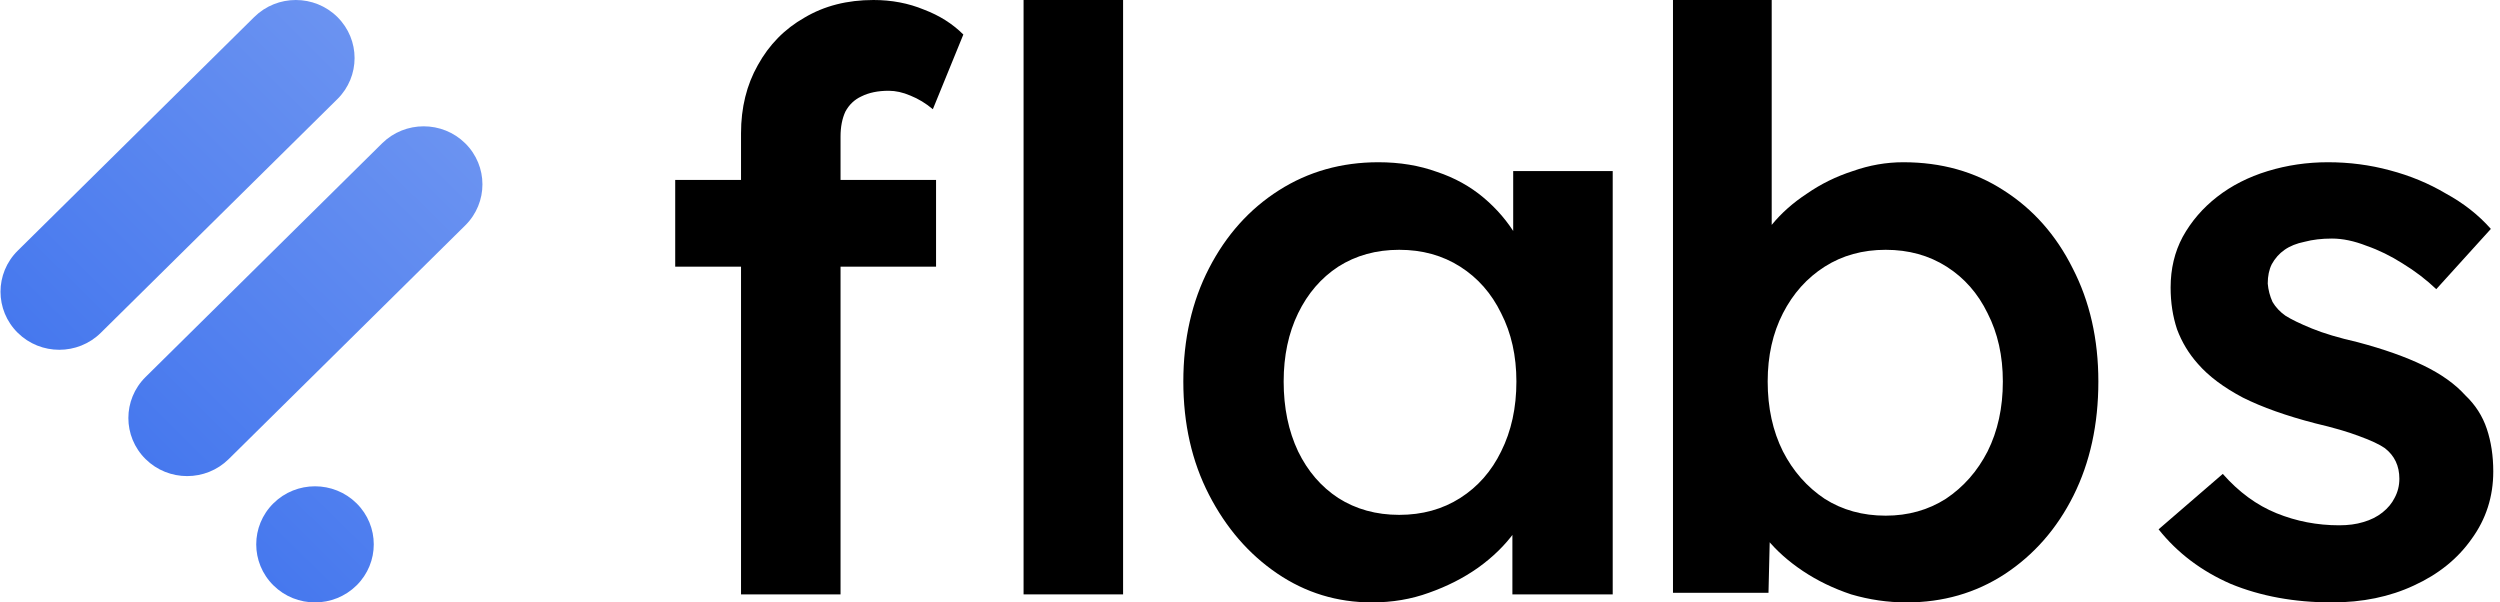 <svg width="166" height="40" viewBox="0 0 166 40" fill="none" xmlns="http://www.w3.org/2000/svg">
<path d="M1.177 22.097C-0.347 20.591 -0.347 18.151 1.177 16.645L16.883 1.129C18.407 -0.376 20.878 -0.376 22.401 1.129C23.925 2.634 23.925 5.075 22.401 6.581L6.695 22.097C5.172 23.602 2.701 23.602 1.177 22.097Z" fill="url(#paint0_linear_1177_899)"/>
<path d="M9.667 30.484C8.143 28.978 8.143 26.538 9.667 25.032L25.373 9.516C26.897 8.011 29.367 8.011 30.891 9.516C32.415 11.021 32.415 13.462 30.891 14.968L15.185 30.484C13.661 31.989 11.191 31.989 9.667 30.484Z" fill="url(#paint1_linear_1177_899)"/>
<path d="M18.157 38.871C16.633 37.365 16.633 34.925 18.157 33.419C19.68 31.914 22.151 31.914 23.675 33.419C25.199 34.925 25.199 37.365 23.675 38.871C22.151 40.376 19.68 40.376 18.157 38.871Z" fill="url(#paint2_linear_1177_899)"/>
<path d="M154.841 40C152.354 40 150.116 39.591 148.126 38.773C146.172 37.92 144.574 36.711 143.33 35.147L147.593 31.467C148.659 32.675 149.849 33.547 151.164 34.08C152.478 34.613 153.864 34.88 155.321 34.88C155.925 34.88 156.458 34.809 156.919 34.667C157.417 34.524 157.843 34.311 158.198 34.027C158.554 33.742 158.82 33.422 158.998 33.067C159.211 32.675 159.318 32.249 159.318 31.787C159.318 30.933 158.998 30.258 158.358 29.76C158.003 29.511 157.435 29.244 156.653 28.96C155.907 28.675 154.93 28.391 153.722 28.107C151.803 27.609 150.205 27.04 148.926 26.4C147.647 25.724 146.652 24.978 145.941 24.16C145.337 23.484 144.876 22.72 144.556 21.867C144.272 21.013 144.129 20.089 144.129 19.093C144.129 17.849 144.396 16.729 144.929 15.733C145.497 14.702 146.261 13.813 147.22 13.067C148.18 12.32 149.299 11.751 150.578 11.36C151.857 10.969 153.189 10.773 154.575 10.773C155.996 10.773 157.364 10.951 158.678 11.307C160.028 11.662 161.272 12.178 162.409 12.853C163.581 13.493 164.576 14.275 165.393 15.2L161.769 19.2C161.094 18.56 160.348 17.991 159.531 17.493C158.749 16.995 157.95 16.604 157.133 16.32C156.316 16 155.552 15.84 154.841 15.84C154.166 15.84 153.562 15.911 153.029 16.053C152.496 16.16 152.052 16.338 151.697 16.587C151.342 16.835 151.057 17.155 150.844 17.547C150.667 17.902 150.578 18.329 150.578 18.827C150.613 19.253 150.72 19.662 150.898 20.053C151.111 20.409 151.395 20.711 151.75 20.96C152.141 21.209 152.727 21.493 153.509 21.813C154.29 22.133 155.303 22.436 156.546 22.72C158.287 23.182 159.744 23.698 160.916 24.267C162.089 24.835 163.013 25.493 163.688 26.24C164.363 26.88 164.842 27.627 165.126 28.48C165.411 29.333 165.553 30.276 165.553 31.307C165.553 32.978 165.073 34.471 164.114 35.787C163.19 37.102 161.911 38.133 160.277 38.88C158.678 39.627 156.866 40 154.841 40Z" fill="black"/>
<path d="M126.594 40C125.35 40 124.125 39.822 122.917 39.467C121.744 39.075 120.678 38.56 119.719 37.92C118.76 37.28 117.961 36.569 117.321 35.787C116.682 34.969 116.255 34.151 116.042 33.333L117.588 32.64L117.428 39.36H111.086V0H117.641V17.867L116.468 17.333C116.646 16.48 117.037 15.68 117.641 14.933C118.28 14.151 119.062 13.458 119.986 12.853C120.909 12.213 121.922 11.716 123.023 11.36C124.125 10.969 125.244 10.773 126.381 10.773C128.903 10.773 131.124 11.396 133.042 12.64C134.996 13.884 136.524 15.609 137.625 17.813C138.762 20.018 139.331 22.524 139.331 25.333C139.331 28.178 138.78 30.702 137.679 32.907C136.577 35.111 135.049 36.853 133.095 38.133C131.177 39.378 129.01 40 126.594 40ZM125.208 34.24C126.7 34.24 128.033 33.867 129.205 33.12C130.378 32.338 131.301 31.289 131.976 29.973C132.651 28.622 132.989 27.076 132.989 25.333C132.989 23.627 132.651 22.116 131.976 20.8C131.337 19.484 130.431 18.453 129.258 17.707C128.086 16.96 126.736 16.587 125.208 16.587C123.681 16.587 122.331 16.96 121.158 17.707C119.986 18.453 119.062 19.484 118.387 20.8C117.712 22.116 117.374 23.627 117.374 25.333C117.374 27.076 117.712 28.622 118.387 29.973C119.062 31.289 119.986 32.338 121.158 33.12C122.331 33.867 123.681 34.24 125.208 34.24Z" fill="black"/>
<path d="M91.097 40C88.787 40 86.691 39.36 84.808 38.08C82.925 36.8 81.415 35.058 80.279 32.853C79.142 30.649 78.573 28.142 78.573 25.333C78.573 22.524 79.142 20.018 80.279 17.813C81.415 15.609 82.961 13.884 84.915 12.64C86.869 11.396 89.072 10.773 91.523 10.773C92.944 10.773 94.241 10.987 95.413 11.413C96.586 11.804 97.616 12.373 98.504 13.12C99.393 13.867 100.121 14.72 100.689 15.68C101.293 16.64 101.702 17.671 101.915 18.773L100.476 18.4V11.36H107.084V39.467H100.423V32.747L101.968 32.48C101.72 33.44 101.258 34.382 100.583 35.307C99.943 36.196 99.126 36.995 98.131 37.707C97.172 38.382 96.088 38.933 94.88 39.36C93.708 39.787 92.447 40 91.097 40ZM92.909 34.187C94.436 34.187 95.787 33.813 96.959 33.067C98.131 32.32 99.037 31.289 99.677 29.973C100.352 28.622 100.689 27.076 100.689 25.333C100.689 23.627 100.352 22.116 99.677 20.8C99.037 19.484 98.131 18.453 96.959 17.707C95.787 16.96 94.436 16.587 92.909 16.587C91.381 16.587 90.031 16.96 88.859 17.707C87.722 18.453 86.834 19.484 86.194 20.8C85.555 22.116 85.235 23.627 85.235 25.333C85.235 27.076 85.555 28.622 86.194 29.973C86.834 31.289 87.722 32.32 88.859 33.067C90.031 33.813 91.381 34.187 92.909 34.187Z" fill="black"/>
<path d="M67.965 39.467V0H74.573V39.467H67.965Z" fill="black"/>
<path d="M49.204 39.467V17.707H44.834V11.947H49.204V8.853C49.204 7.147 49.577 5.636 50.323 4.32C51.069 2.969 52.099 1.92 53.414 1.173C54.728 0.391 56.256 0 57.997 0C59.205 0 60.324 0.213 61.354 0.64C62.385 1.031 63.255 1.582 63.966 2.293L61.941 7.253C61.479 6.862 60.981 6.56 60.449 6.347C59.951 6.133 59.471 6.027 59.01 6.027C58.299 6.027 57.695 6.151 57.198 6.4C56.736 6.613 56.38 6.951 56.132 7.413C55.919 7.876 55.812 8.427 55.812 9.067V11.947H62.154V17.707H55.812V39.467H52.508H50.696H49.204Z" fill="black"/>
<defs>
<linearGradient id="paint0_linear_1177_899" x1="9.548" y1="30.378" x2="30.6" y2="9.069" gradientUnits="userSpaceOnUse">
<stop stop-color="#4678EE"/>
<stop offset="1" stop-color="#6B93F1"/>
</linearGradient>
<linearGradient id="paint1_linear_1177_899" x1="9.548" y1="30.378" x2="30.6" y2="9.069" gradientUnits="userSpaceOnUse">
<stop stop-color="#4678EE"/>
<stop offset="1" stop-color="#6B93F1"/>
</linearGradient>
<linearGradient id="paint2_linear_1177_899" x1="9.548" y1="30.378" x2="30.6" y2="9.069" gradientUnits="userSpaceOnUse">
<stop stop-color="#4678EE"/>
<stop offset="1" stop-color="#6B93F1"/>
</linearGradient>
</defs>
</svg>
